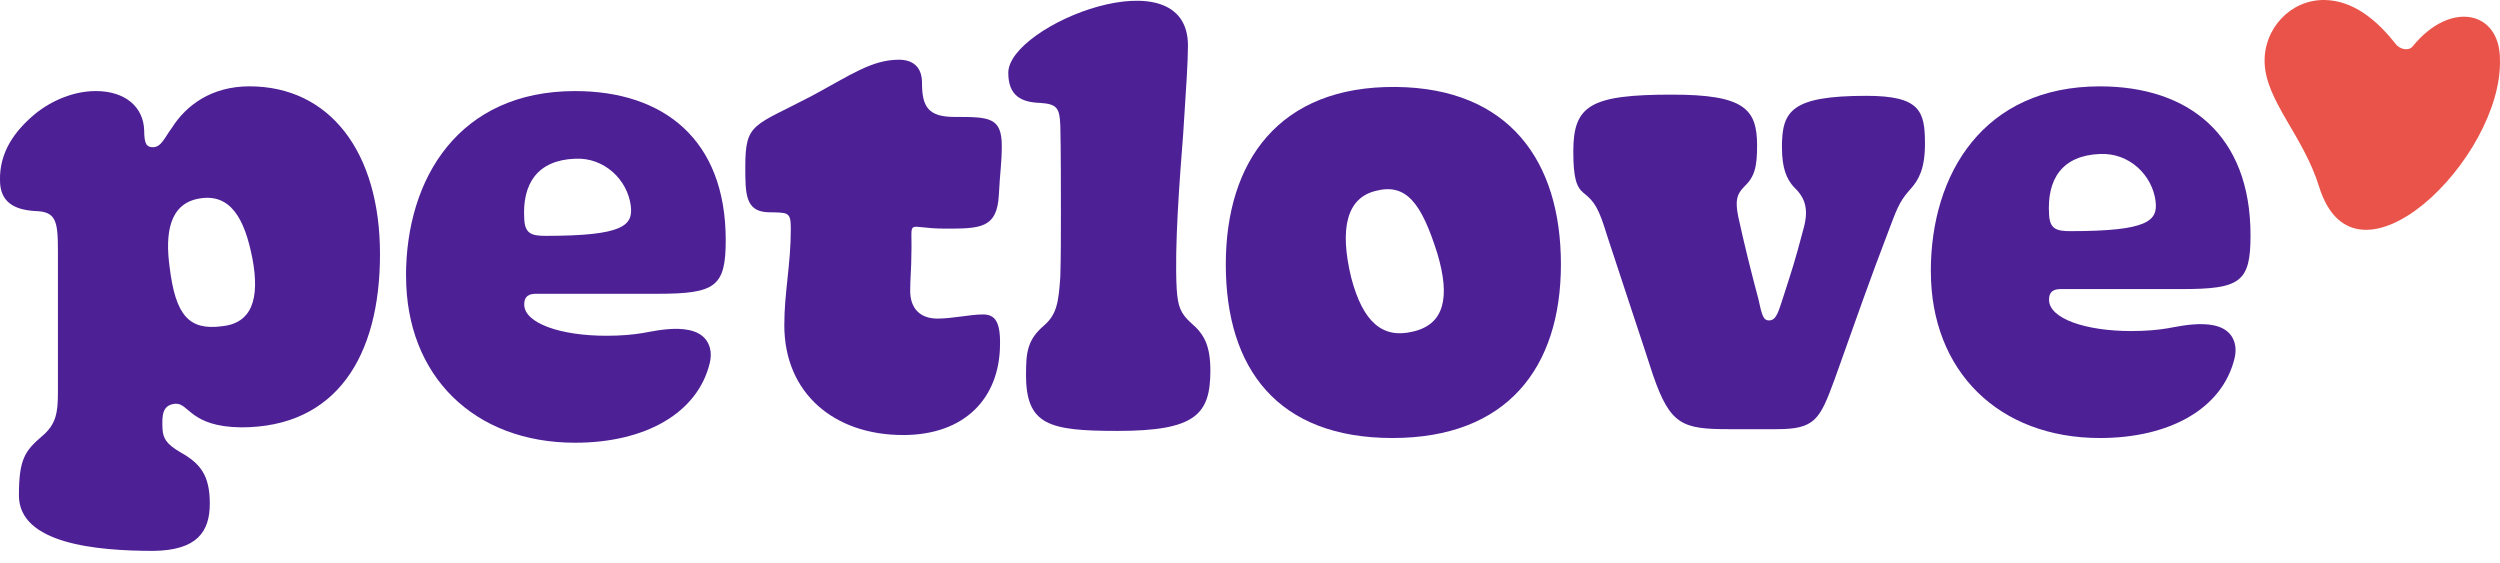 <svg data-v-23e296db="" fill="none" height="32" viewBox="0 0 142 32" width="142" xmlns="http://www.w3.org/2000/svg" xmlns:xlink="http://www.w3.org/1999/xlink" class="logo__image"><clipPath id="a" fill="#D9D3CC"><path d="m0 0h142v31.291h-142z" fill="#D9D3CC"></path></clipPath> <g clip-path="url(#a)" fill="#D9D3CC"><path d="m132.035-0c1.599.024 2.952 1.104 4.047 2.509.227.29.726.412.957.126 2.136-2.635 4.961-2.027 4.958.742.163 5.619-8.224 13.818-10.269 7.235-.898-2.894-3.002-4.855-3.096-7.013-.084-1.945 1.456-3.627 3.404-3.599z" fill="#EA534A"></path> <g fill="#4E2096"><path d="m1.075 28.134c0-2.047.336-2.518 1.309-3.356.805-.671.906-1.343.906-2.484v-8.023c0-1.713-.101-2.249-1.275-2.283-1.242-.067-2.015-.537-2.015-1.746-.034-1.544.771-2.752 1.981-3.761.94-.773 2.215-1.309 3.457-1.309 1.679 0 2.72.906 2.752 2.249 0 .805.169.94.503.94.471 0 .671-.57 1.075-1.107.805-1.275 2.249-2.35 4.397-2.35 4.566 0 7.419 3.726 7.419 9.533 0 5.807-2.484 9.837-7.888 9.837-2.887-.034-2.954-1.377-3.726-1.343-.771.067-.771.671-.739 1.444.034.503.201.84 1.007 1.309 1.141.638 1.679 1.309 1.679 2.92s-.739 2.652-3.189 2.686c-3.256 0-7.654-.403-7.654-3.155zm13.26-13.461c-.437-2.249-1.242-3.727-3.054-3.39-1.645.302-1.914 1.947-1.645 3.894.335 2.752 1.107 3.592 2.954 3.356 1.711-.167 2.182-1.544 1.746-3.861z" fill="#4E2096"></path> <path d="m44.549 18.466c0-1.88.369-3.424.369-5.472 0-1.007-.167-.906-1.343-.94-1.242-.067-1.242-1.075-1.242-2.585 0-2.518.471-2.283 3.793-4.029 2.182-1.174 3.39-2.048 4.935-2.048.705 0 1.309.336 1.309 1.309 0 1.343.335 1.941 1.846 1.941 1.947 0 2.686 0 2.686 1.645 0 .94-.101 1.476-.167 2.786-.101 1.913-1.075 1.913-3.056 1.913-2.316 0-1.846-.699-1.913 1.484 0 .705-.067 1.409-.067 2.048 0 1.041.604 1.578 1.544 1.578.874 0 1.846-.235 2.585-.235.638 0 1.007.336.973 1.746-.033 2.988-1.979 5.103-5.505 5.103-3.894 0-6.747-2.35-6.747-6.243z" fill="#4E2096"></path> <path d="m58.279 21.253c0-1.208.067-1.947 1.007-2.752.739-.638.84-1.309.94-2.786.033-1.141.033-2.317.033-3.592 0-1.377 0-3.692-.033-4.969-.034-1.041-.201-1.242-1.141-1.309-1.075-.034-1.814-.403-1.814-1.711 0-2.717 10.205-6.803 10.205-1.544 0 .906-.101 2.384-.27 5.001-.201 2.585-.503 6.445-.369 8.828.067.973.201 1.377.839 1.947.705.604 1.073 1.242 1.073 2.686 0 2.484-.839 3.424-5.271 3.424-3.928 0-5.203-.336-5.203-3.223z" fill="#4E2096"></path> <path d="m69.626 15.01c0-5.841 3.02-10.139 9.668-10.071 6.412.067 9.366 4.196 9.366 10.071 0 5.875-3.056 9.869-9.569 9.869-6.513 0-9.466-3.928-9.466-9.869zm12.018-.604c-.906-2.887-1.78-4.029-3.525-3.558-1.611.403-2.047 2.114-1.375 4.902.671 2.585 1.812 3.491 3.491 3.088 1.812-.403 2.148-1.947 1.409-4.431z" fill="#4E2096"></path> <path d="m93.896 21.32c-.604-1.88-1.679-5.069-2.619-7.956-.469-1.544-.705-1.913-1.343-2.416-.403-.336-.57-.874-.57-2.35 0-2.619.973-3.223 5.605-3.223 4.095 0 4.834.805 4.834 2.887 0 1.208-.133 1.78-.739 2.35-.435.437-.503.805-.335 1.679.335 1.544.771 3.29 1.141 4.667.201.906.269 1.242.605 1.242.436 0 .538-.503.84-1.409.503-1.578.571-1.713 1.141-3.861.302-1.141.034-1.746-.604-2.35-.334-.403-.638-.94-.638-2.216 0-2.048.503-2.921 4.8-2.921 3.056 0 3.324.874 3.324 2.72 0 1.444-.369 2.048-.772 2.518-.571.638-.738.94-1.175 2.114-1.275 3.324-1.88 5.103-3.189 8.762-.84 2.283-1.108 2.82-3.29 2.82h-2.718c-2.619 0-3.324-.235-4.296-3.054z" fill="#4E2096"></path> <path d="m109.67 15.412c0-5.573 3.02-10.507 9.6-10.507 5.035 0 8.56 2.752 8.56 8.46 0 2.652-.571 3.054-3.894 3.054h-6.881c-.403 0-.671.135-.671.604 0 1.075 2.082 1.78 4.667 1.78.83 0 1.508-.061 2.078-.157.754-.127 3.373-.782 3.804.859.072.275.058.566-.009.841-.696 2.881-3.706 4.533-7.651 4.533-5.74 0-9.6-3.793-9.6-9.466zm12.766-3.994c-.186-1.461-1.487-2.755-3.163-2.671-2.14.083-3.024 1.42-2.884 3.464.047.794.419.918 1.209.918 4.419 0 4.979-.585 4.838-1.711z" fill="#4E2096"></path> <path d="m23.061 15.68c0-5.573 3.02-10.507 9.6-10.507 5.035 0 8.56 2.752 8.56 8.46 0 2.652-.572 3.054-3.894 3.054h-6.881c-.403 0-.671.135-.671.604 0 1.075 2.082 1.78 4.667 1.78.831 0 1.509-.061 2.079-.157.754-.127 3.373-.782 3.804.859.072.275.058.566-.009.841-.696 2.881-3.706 4.533-7.651 4.533-5.74 0-9.6-3.793-9.6-9.466zm12.767-3.994c-.186-1.461-1.488-2.755-3.164-2.671-2.139.083-3.023 1.42-2.884 3.464.047.793.419.918 1.21.918 4.419 0 4.979-.585 4.838-1.712z" fill="#4E2096"></path></g></g></svg>